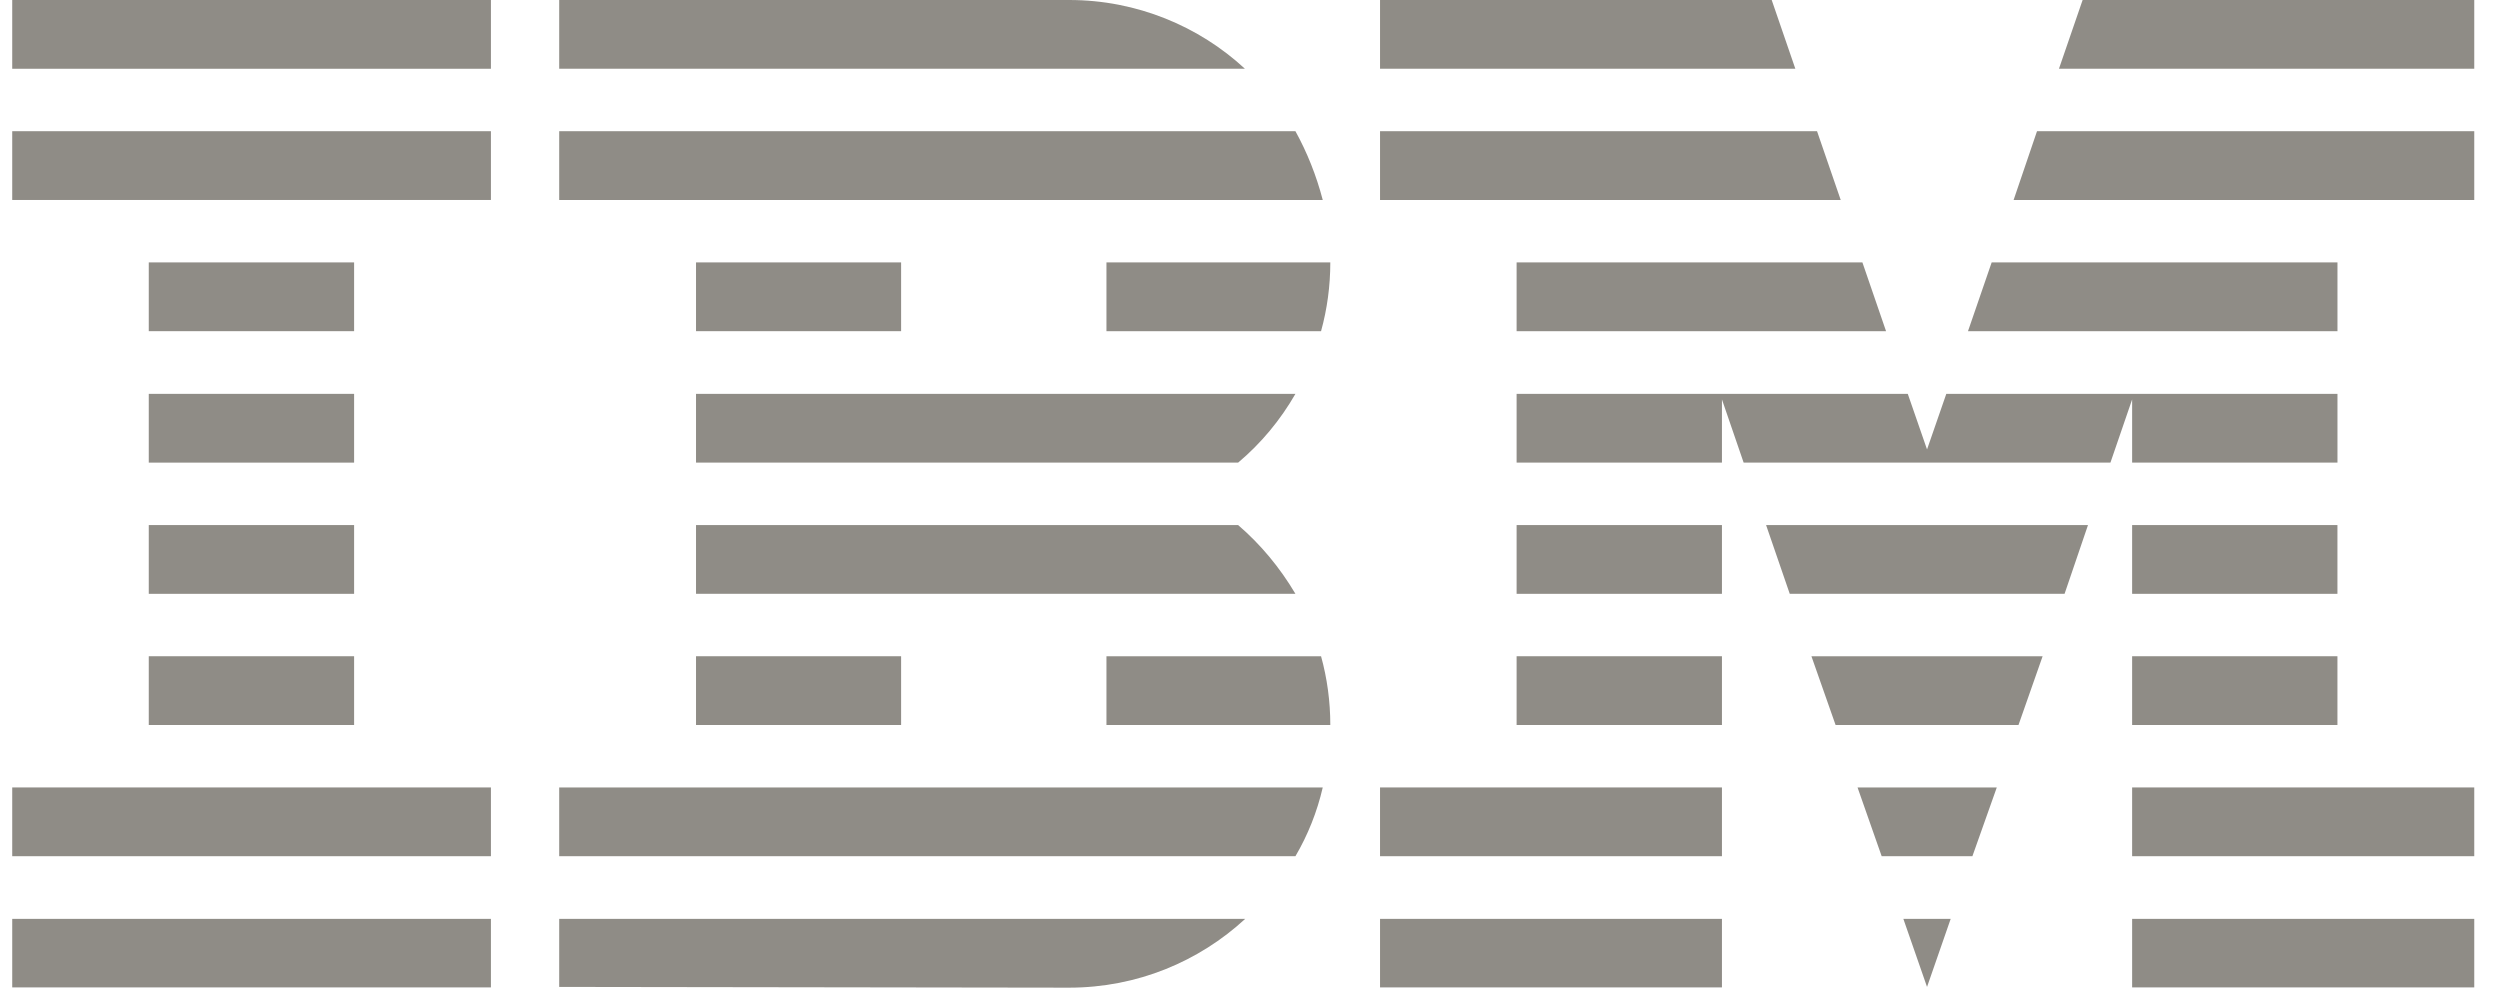 <svg xmlns="http://www.w3.org/2000/svg" width="81" height="32" viewBox="0 0 81 32" fill="none"><path d="M0.396 29.772H15.906V31.992H0.396V29.772Z" fill="#8F8C86"></path><path d="M0.396 25.513H15.906V27.741H0.396V25.513Z" fill="#8F8C86"></path><path d="M4.82 21.262H11.473V23.49H4.82V21.262Z" fill="#8F8C86"></path><path d="M4.82 17.012H11.473V19.24H4.82V17.012Z" fill="#8F8C86"></path><path d="M4.82 12.761H11.473V14.989H4.82V12.761Z" fill="#8F8C86"></path><path d="M4.82 8.502H11.473V10.73H4.82V8.502Z" fill="#8F8C86"></path><path d="M15.906 4.251H0.396V6.479H15.906V4.251Z" fill="#8F8C86"></path><path d="M15.906 0H0.396V2.228H15.906V0Z" fill="#8F8C86"></path><path d="M18.118 27.741H41.972C42.375 27.054 42.675 26.303 42.857 25.513H18.118V27.741Z" fill="#8F8C86"></path><path d="M40.115 17.012H22.551V19.24H41.972C41.466 18.386 40.842 17.636 40.115 17.012Z" fill="#8F8C86"></path><path d="M22.551 12.761V14.989H40.115C40.858 14.364 41.482 13.614 41.972 12.761H22.551Z" fill="#8F8C86"></path><path d="M41.972 4.251H18.118V6.479H42.857C42.651 5.689 42.351 4.938 41.972 4.251Z" fill="#8F8C86"></path><path d="M34.64 0H18.118V2.228H40.336C38.851 0.853 36.836 0 34.64 0Z" fill="#8F8C86"></path><path d="M29.196 8.502H22.551V10.73H29.196V8.502Z" fill="#8F8C86"></path><path d="M35.849 10.73H42.802C42.999 10.019 43.102 9.268 43.102 8.502H35.849V10.73Z" fill="#8F8C86"></path><path d="M22.551 21.262H29.196V23.49H22.551V21.262Z" fill="#8F8C86"></path><path d="M35.849 21.262V23.49H43.102C43.102 22.724 42.999 21.973 42.802 21.262H35.849Z" fill="#8F8C86"></path><path d="M18.118 31.976L34.64 32C36.852 32 38.851 31.147 40.344 29.772H18.118V31.976Z" fill="#8F8C86"></path><path d="M44.713 29.772H55.791V31.992H44.713V29.772Z" fill="#8F8C86"></path><path d="M44.713 25.513H55.791V27.741H44.713V25.513Z" fill="#8F8C86"></path><path d="M49.138 21.262H55.791V23.49H49.138V21.262Z" fill="#8F8C86"></path><path d="M49.138 17.012H55.791V19.24H49.138V17.012Z" fill="#8F8C86"></path><path d="M58.872 4.251H44.713V6.479H59.639L58.872 4.251Z" fill="#8F8C86"></path><path d="M57.403 0H44.713V2.228H58.169L57.403 0Z" fill="#8F8C86"></path><path d="M69.081 29.772H80.166V31.992H69.081V29.772Z" fill="#8F8C86"></path><path d="M69.081 25.513H80.166V27.741H69.081V25.513Z" fill="#8F8C86"></path><path d="M69.081 21.262H75.733V23.49H69.081V21.262Z" fill="#8F8C86"></path><path d="M69.081 17.012H75.733V19.24H69.081V17.012Z" fill="#8F8C86"></path><path d="M69.081 14.989H75.734V12.761H69.081H63.06L62.436 14.562L61.812 12.761H55.791H49.138V14.989H55.791V12.942L56.494 14.989H68.378L69.081 12.942V14.989Z" fill="#8F8C86"></path><path d="M75.734 8.502H64.53L63.763 10.73H75.734V8.502Z" fill="#8F8C86"></path><path d="M67.477 0L66.71 2.228H80.166V0H67.477Z" fill="#8F8C86"></path><path d="M62.436 31.976L63.202 29.772H61.669L62.436 31.976Z" fill="#8F8C86"></path><path d="M60.966 27.741H63.906L64.696 25.513H60.184L60.966 27.741Z" fill="#8F8C86"></path><path d="M59.473 23.49H65.399L66.181 21.262H58.69L59.473 23.49Z" fill="#8F8C86"></path><path d="M57.988 19.24H66.892L67.651 17.012H57.221L57.988 19.24Z" fill="#8F8C86"></path><path d="M49.138 10.73H61.108L60.342 8.502H49.138V10.73Z" fill="#8F8C86"></path><path d="M65.241 6.479H80.166V4.251H65.999L65.241 6.479Z" fill="#8F8C86"></path></svg>